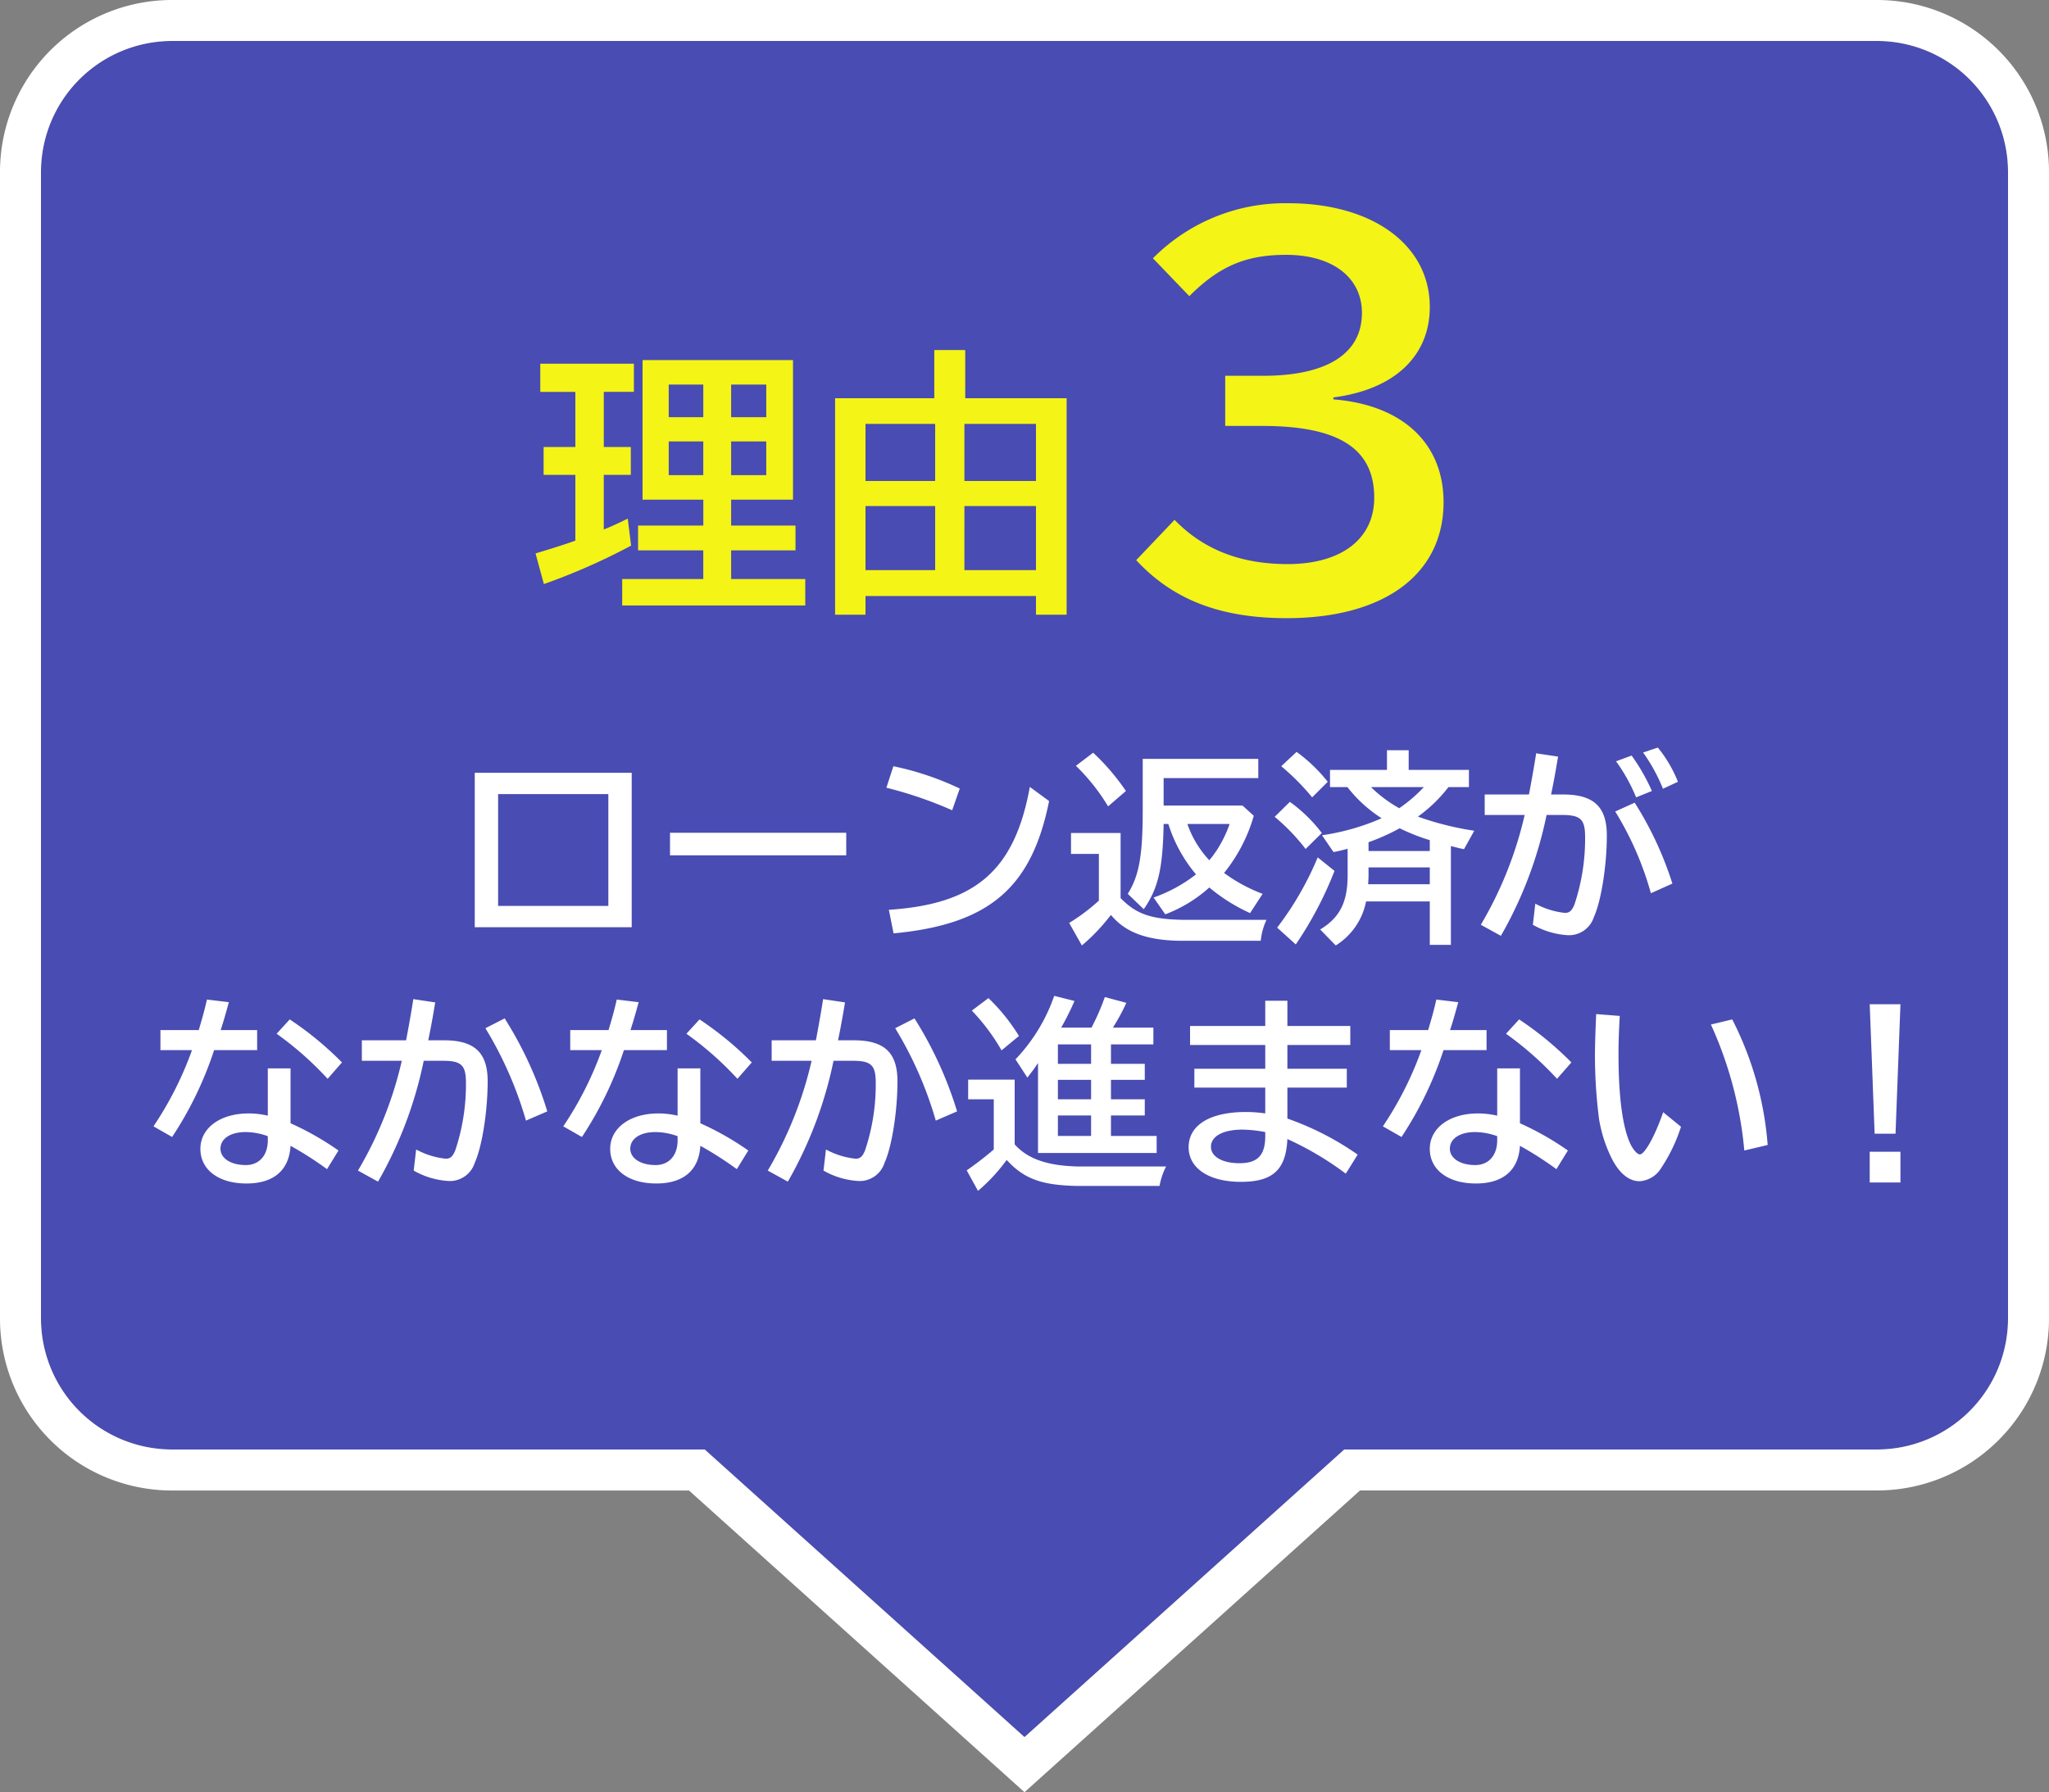 <svg xmlns="http://www.w3.org/2000/svg" width="250" height="218.726" viewBox="0 0 250 218.726"><rect x="0" y="0" width="250" height="218.726" fill="#808080" stroke="none"/><g transform="translate(-1005 -1984)"><g transform="translate(1010 1989)"><path d="M80.984,171.905H16a16,16,0,0,1-16-16V16A16,16,0,0,1,16,0H224a16,16,0,0,1,16,16v139.9a16,16,0,0,1-16,16H159.017L120,207Z" fill="#494cb2"/><path d="M120,207l39.017-35.1H224a16,16,0,0,0,16-16V16A16,16,0,0,0,224,0H16A16,16,0,0,0,0,16v139.9a16,16,0,0,0,16,16H80.984L120,207m0,6.725L79.066,176.905H16a20.987,20.987,0,0,1-21-21V16A20.986,20.986,0,0,1,16-5H224a20.987,20.987,0,0,1,21,21v139.9a20.987,20.987,0,0,1-21,21H160.935Z" fill="#fff"/><path d="M-72.075-18.625V.225h19.15v-18.85Zm2.85,2.6h13.45v13.65h-13.45ZM-48.25-11.3v2.75h21.5V-11.3Zm35.35-5.4A35.563,35.563,0,0,0-21-19.425l-.85,2.625a49.058,49.058,0,0,1,8.025,2.75ZM-20.975.975C-9.325-.125-4.125-4.575-2-15.175L-4.35-16.9c-1.85,10.175-6.6,14.3-17.2,15Zm27.7-12.25H.675v2.55h3.4v5.7A23.209,23.209,0,0,1,.45-.3L2,2.45A22.8,22.8,0,0,0,5.225-.875l.325-.4C7.25.8,9.775,1.775,13.725,1.875h10.1a7.761,7.761,0,0,1,.7-2.55H14.4c-4-.075-5.75-.7-7.675-2.65Zm.65-5.125a27.547,27.547,0,0,0-4-4.675l-2.1,1.6A24.64,24.64,0,0,1,5.2-14.525Zm4.6-1.575h11.55v-2.35H9.425V-14.1c0,5.625-.45,8.05-1.825,10.25L9.55-1.975c1.775-2.55,2.325-5,2.425-10.4h.575l.15.45a17.748,17.748,0,0,0,3.1,5.55l.125.15A18.247,18.247,0,0,1,10.75-3.4l1.425,2.05A17,17,0,0,0,17.55-4.625,21.418,21.418,0,0,0,22.525-1.5L24.05-3.85a19.433,19.433,0,0,1-4.7-2.55,19.669,19.669,0,0,0,3.625-6.975L21.6-14.625H11.975ZM17.55-7.95a12.327,12.327,0,0,1-2.675-4.425h5.15A14.413,14.413,0,0,1,17.8-8.25l-.075.075Zm31.675-8.925v-2.1h-7.35v-2.4h-2.65v2.4h-6.95v2.1H34.4a16.6,16.6,0,0,0,4.175,3.8A28.026,28.026,0,0,1,31.3-11l1.4,2.05c.7-.125,1.15-.25,1.725-.4v3.225c0,3.275-.95,5.175-3.35,6.625l1.9,1.95a8.161,8.161,0,0,0,3.7-5.375H44.45v5.3h2.575V-9.675l.725.175c.275.075.4.1.875.2l1.25-2.25A36.239,36.239,0,0,1,43-13.275a17.66,17.66,0,0,0,3.725-3.6Zm-4.775,7.8H36.975V-10.15a26.028,26.028,0,0,0,3.8-1.7A24.477,24.477,0,0,0,44.45-10.4Zm-.725-7.8a18.2,18.2,0,0,1-3,2.575,16.12,16.12,0,0,1-3.45-2.575Zm.725,9.8v2.05H36.925a14.55,14.55,0,0,0,.05-1.525v-.525ZM32-17.525a19.468,19.468,0,0,0-3.8-3.65l-1.875,1.75a28.522,28.522,0,0,1,3.775,3.8Zm-.725,6.25a18.174,18.174,0,0,0-3.9-3.8l-1.85,1.825A24.638,24.638,0,0,1,29.3-9.325ZM28.1,2.325A44.882,44.882,0,0,0,32.825-6.65L30.775-8.3A38.334,38.334,0,0,1,25.825.275Zm23.05-18.3v2.5h4.875a46.843,46.843,0,0,1-5.35,13.4l2.45,1.35A49.764,49.764,0,0,0,58.7-13.475h1.875c2.275,0,2.825.525,2.825,2.7A25.31,25.31,0,0,1,62.1-2.55c-.325.775-.6,1.025-1.175,1.025a9.686,9.686,0,0,1-3.6-1.125l-.3,2.575A9.712,9.712,0,0,0,61.35,1.2a3.19,3.19,0,0,0,3.125-2.225c.9-2,1.575-6.3,1.575-9.95,0-3.5-1.6-5-5.325-5H59.25c.3-1.45.525-2.65.85-4.625L57.425-21l-.05.35c-.325,2-.55,3.2-.825,4.675ZM74.05-5.1a42.162,42.162,0,0,0-4.6-9.875L67.075-13.9a38.67,38.67,0,0,1,4.35,9.975Zm-2.5-11.3a23.9,23.9,0,0,0-2.475-4.325l-1.9.7a21.055,21.055,0,0,1,2.45,4.4Zm3.175-1.125a15.726,15.726,0,0,0-2.45-4.175l-1.8.6A21.133,21.133,0,0,1,72.9-16.675ZM-97.325,17.45v5.775a10.3,10.3,0,0,0-2.35-.275c-3.45,0-5.875,1.775-5.875,4.325s2.225,4.225,5.625,4.225c3.325,0,5.2-1.625,5.375-4.6a42.215,42.215,0,0,1,4.45,2.85l1.4-2.275a35,35,0,0,0-5.85-3.325v-6.7Zm0,8.775c0,1.85-1.05,3.025-2.675,3.025-1.85,0-3.1-.825-3.1-2,0-1.225,1.225-2.025,3.05-2.025a8.1,8.1,0,0,1,2.725.5Zm-13.1-13.45v2.45h3.85a42.026,42.026,0,0,1-4.7,9.3l2.275,1.3a44.076,44.076,0,0,0,5.125-10.6h5.25v-2.45h-4.45c.425-1.3.6-1.975,1-3.4l-2.675-.325c-.3,1.3-.475,1.95-1,3.725Zm22.15,3.95a40,40,0,0,0-6.375-5.25l-1.6,1.75a39.832,39.832,0,0,1,6.225,5.5Zm2.425-2.7v2.5h4.875a46.843,46.843,0,0,1-5.35,13.4l2.45,1.35A49.764,49.764,0,0,0-78.3,16.525h2.325c2.275,0,2.825.525,2.825,2.7a25.31,25.31,0,0,1-1.3,8.225c-.325.775-.6,1.025-1.175,1.025a9.686,9.686,0,0,1-3.6-1.125l-.3,2.575A9.712,9.712,0,0,0-75.2,31.2a3.19,3.19,0,0,0,3.125-2.225c.9-2,1.575-6.3,1.575-9.95,0-3.5-1.6-5-5.325-5H-77.75c.3-1.45.525-2.65.85-4.625L-79.575,9l-.05.35c-.325,2-.55,3.2-.825,4.675ZM-63.225,22.7a46.731,46.731,0,0,0-5.2-11.35l-2.35,1.2a46.137,46.137,0,0,1,4.95,11.275Zm15.9-5.25v5.775a10.3,10.3,0,0,0-2.35-.275c-3.45,0-5.875,1.775-5.875,4.325s2.225,4.225,5.625,4.225c3.325,0,5.2-1.625,5.375-4.6a42.215,42.215,0,0,1,4.45,2.85l1.4-2.275a35,35,0,0,0-5.85-3.325v-6.7Zm0,8.775c0,1.85-1.05,3.025-2.675,3.025-1.85,0-3.1-.825-3.1-2,0-1.225,1.225-2.025,3.05-2.025a8.1,8.1,0,0,1,2.725.5Zm-13.1-13.45v2.45h3.85a42.026,42.026,0,0,1-4.7,9.3l2.275,1.3a44.076,44.076,0,0,0,5.125-10.6h5.25v-2.45h-4.45c.425-1.3.6-1.975,1-3.4L-54.75,9.05c-.3,1.3-.475,1.95-1,3.725Zm22.15,3.95a40,40,0,0,0-6.375-5.25l-1.6,1.75a39.832,39.832,0,0,1,6.225,5.5Zm2.425-2.7v2.5h4.875a46.843,46.843,0,0,1-5.35,13.4l2.45,1.35A49.764,49.764,0,0,0-28.3,16.525h2.325c2.275,0,2.825.525,2.825,2.7a25.31,25.31,0,0,1-1.3,8.225c-.325.775-.6,1.025-1.175,1.025a9.686,9.686,0,0,1-3.6-1.125l-.3,2.575A9.712,9.712,0,0,0-25.2,31.2a3.19,3.19,0,0,0,3.125-2.225c.9-2,1.575-6.3,1.575-9.95,0-3.5-1.6-5-5.325-5H-27.75c.3-1.45.525-2.65.85-4.625L-29.575,9l-.05.35c-.325,2-.55,3.2-.825,4.675ZM-13.225,22.7a46.731,46.731,0,0,0-5.2-11.35l-2.35,1.2a46.137,46.137,0,0,1,4.95,11.275ZM-6.2,18.825h-5.675v2.4H-8.75V27.35c-1.15.975-1.925,1.575-3.3,2.55l1.375,2.5a21.412,21.412,0,0,0,3.5-3.775c2.125,2.325,4.3,3.1,8.675,3.175h9.975a8.57,8.57,0,0,1,.8-2.375H1.575c-3.75-.075-6.2-.925-7.775-2.7Zm.525-5.325A23.062,23.062,0,0,0-9.4,8.875L-11.425,10.4A25.035,25.035,0,0,1-7.8,15.25Zm5.15-1.025A32.728,32.728,0,0,0,1.1,9.225L-1.375,8.6A21.287,21.287,0,0,1-6.1,16.35l1.45,2.225c.5-.65.8-1.025,1.075-1.45l.1-.15.125-.175V27.775H11.125V25.7H5.55V23.2H9.675V21.225H5.55V18.85H9.675V16.9H5.55V14.525h5.175v-2.05H5.8l.075-.15A22.858,22.858,0,0,0,7.425,9.45L4.8,8.75a27.912,27.912,0,0,1-1.625,3.725ZM-.925,25.7V23.2h4.05v2.5Zm0-4.475V18.85h4.05v2.375Zm0-4.325V14.525h4.05V16.9Zm25.3-7.7v3.075H15.2V14.6h9.175v2.9h-8.65v2.3h8.65v3.15A16.363,16.363,0,0,0,22,22.775c-4.375,0-6.975,1.6-6.975,4.3,0,2.575,2.5,4.225,6.375,4.225,3.9,0,5.5-1.475,5.675-5.225A38.014,38.014,0,0,1,34.2,30.3l1.45-2.325a35.329,35.329,0,0,0-8.575-4.4V19.8h7.25V17.5h-7.25V14.6H34.75V12.275H27.075V9.2Zm0,16.5c0,2.35-.925,3.325-3.15,3.325-2.075,0-3.475-.8-3.475-2,0-1.3,1.475-2.1,3.85-2.1a15.923,15.923,0,0,1,2.775.3Zm28.3-8.25v5.775a10.3,10.3,0,0,0-2.35-.275c-3.45,0-5.875,1.775-5.875,4.325S46.675,31.5,50.075,31.5c3.325,0,5.2-1.625,5.375-4.6a42.215,42.215,0,0,1,4.45,2.85l1.4-2.275a35,35,0,0,0-5.85-3.325v-6.7Zm0,8.775c0,1.85-1.05,3.025-2.675,3.025-1.85,0-3.1-.825-3.1-2,0-1.225,1.225-2.025,3.05-2.025a8.1,8.1,0,0,1,2.725.5Zm-13.1-13.45v2.45h3.85a42.026,42.026,0,0,1-4.7,9.3L41,25.825a44.076,44.076,0,0,0,5.125-10.6h5.25v-2.45h-4.45c.425-1.3.6-1.975,1-3.4L45.25,9.05c-.3,1.3-.475,1.95-1,3.725Zm22.15,3.95a40,40,0,0,0-6.375-5.25l-1.6,1.75a39.832,39.832,0,0,1,6.225,5.5Zm11.2,6.075c-1,2.9-2.25,5.15-2.85,5.15-.3,0-.8-.55-1.15-1.275-.95-2.025-1.45-5.75-1.45-10.925,0-1.625.05-2.8.15-4.7l-2.875-.225c-.1,2.225-.15,4-.15,5.075a61.619,61.619,0,0,0,.5,7.725A16.966,16.966,0,0,0,66.625,28.4c.925,1.85,2.125,2.825,3.425,2.825a3.341,3.341,0,0,0,2.625-1.6,20.244,20.244,0,0,0,2.425-5.05Zm12.75,4A40.353,40.353,0,0,0,81.35,11.475l-2.6.625a47.372,47.372,0,0,1,4.075,15.375ZM98.125,9.625l.6,15.8h2.55l.6-15.8Zm0,18v3.75h3.75v-3.75Z" transform="translate(125 107.936)" fill="#fff"/><g transform="translate(60.34 19.802)"><path d="M8.67-23.97h3.672V-27.4H.918v3.434H5.2v6.732H1.326v3.4H5.2v8.024C3.91-5.338,1.938-4.726.34-4.25L1.36-.51A77.044,77.044,0,0,0,12-5.2l-.408-3.3c-.952.476-2.108,1.02-2.924,1.326v-6.664h3.3v-3.4H8.67Zm23.086-3.876H13.4v17.034h7.412V-7.65H12.852v3.026h7.956v3.5H10.914v3.23H33.252v-3.23H24.208v-3.5h7.854V-7.65H24.208v-3.162h7.548ZM16.592-24.854h4.216v3.978H16.592Zm0,6.936h4.216V-13.8H16.592Zm11.9,4.114H24.208v-4.114h4.284Zm0-7.072H24.208v-3.978h4.284Zm20.5-2.312H36.89V3.23H40.6V.952H61.4V3.23h3.74V-23.188H52.768V-29.07H48.994ZM40.6-20.06h8.5v6.97H40.6Zm0,10.03h8.5v7.82H40.6Zm12.07-10.03H61.4v6.97H52.666Zm0,10.03H61.4v7.82H52.666Z" transform="translate(-0.34 46.988)" fill="#f4f416"/><path d="M14.88-27v6.12h4.5c9.36,0,13.68,2.76,13.68,8.76,0,5.04-4.02,8.1-10.56,8.1-5.7,0-10.26-1.74-13.8-5.4L4.02-4.5C8.52.36,14.34,2.58,22.38,2.58c11.88,0,19.14-5.34,19.14-14.16,0-7.2-5.04-11.88-13.44-12.54v-.24c7.44-.96,11.76-5.04,11.76-11.04,0-7.56-6.96-12.66-17.28-12.66a22.708,22.708,0,0,0-16.5,6.72l4.44,4.62c3.66-3.66,6.9-5.04,11.82-5.04,5.64,0,9.24,2.76,9.24,7.08C31.56-29.7,27.3-27,19.5-27Z" transform="translate(69.27 48.06)" fill="#f4f416"/></g></g></g></svg>